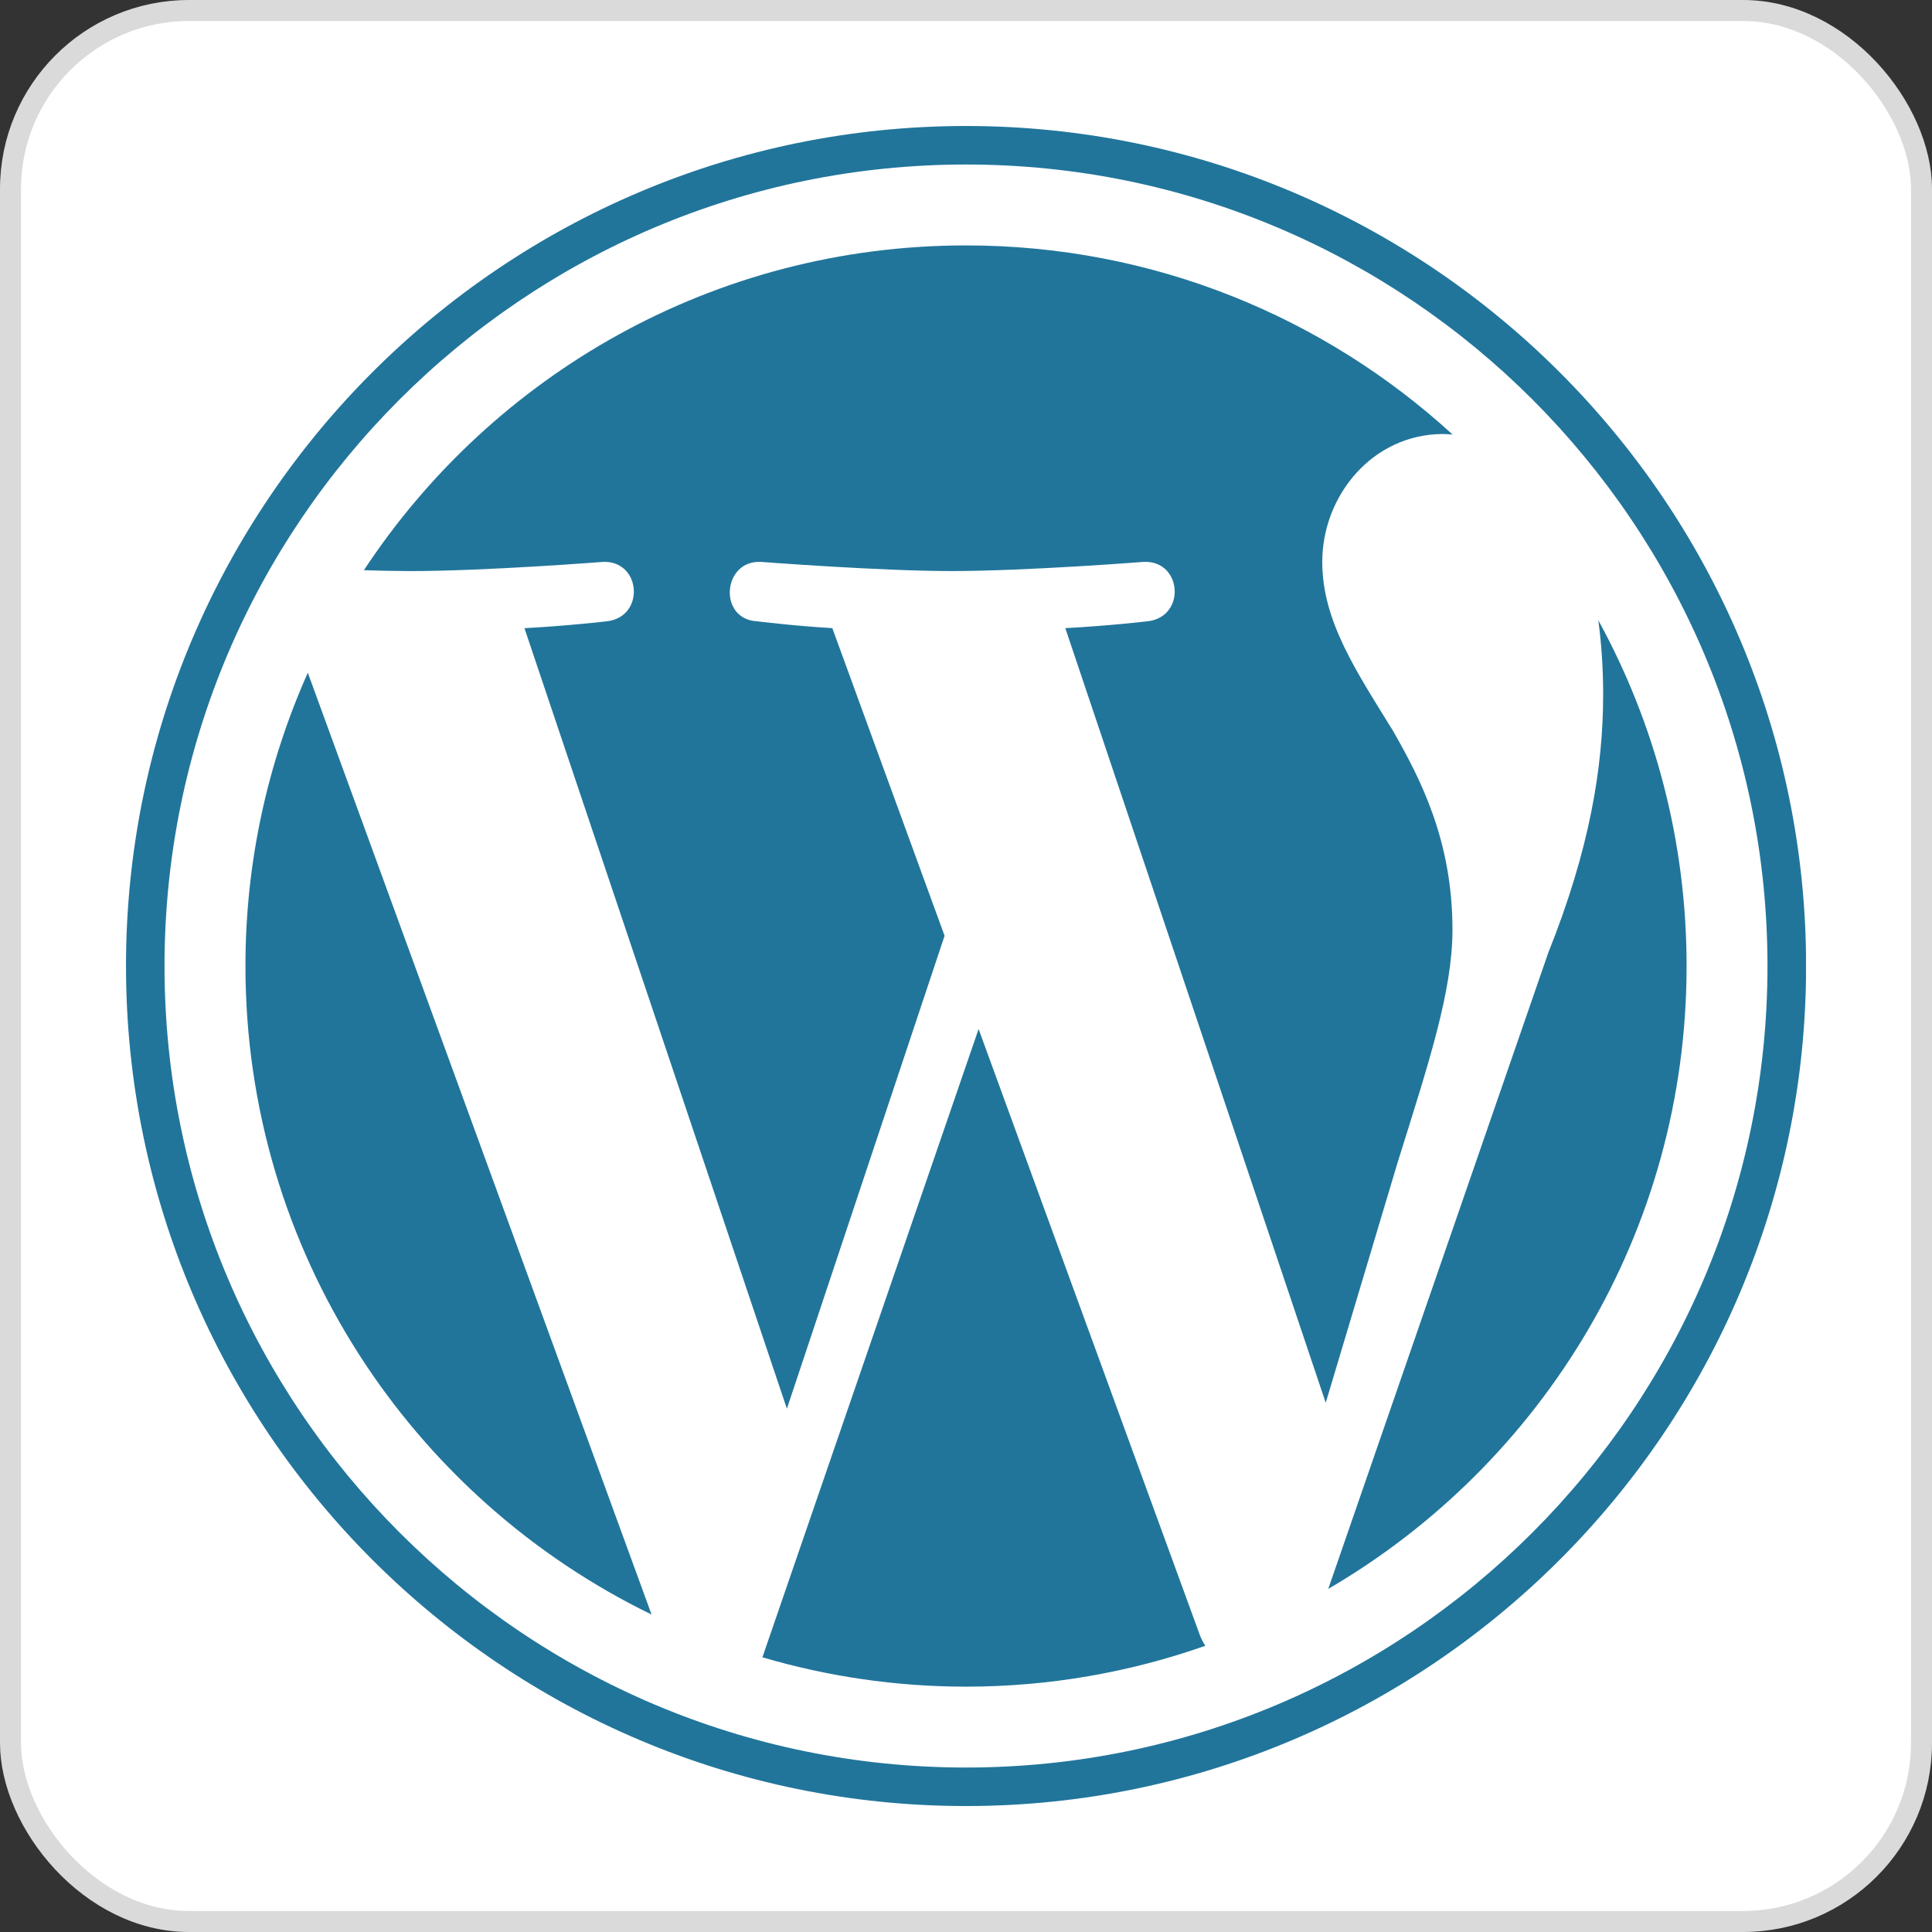 <svg width="92" height="92" viewBox="0 0 92 92" fill="none" xmlns="http://www.w3.org/2000/svg">
<rect x="0" y="0" width="92" height="92" fill="#333333" stroke="none"/>
<rect x="0.5" y="0.5" width="91" height="91" rx="8.5" fill="white"/>
<rect x="0.5" y="0.5" width="91" height="91" rx="8.5" stroke="#DADADA"/>
<g clip-path="url(#clip0_1873_2478)">
<path d="M11.688 46C11.688 59.583 19.581 71.321 31.027 76.883L14.658 32.035C12.754 36.302 11.688 41.025 11.688 46Z" fill="#21759B"/>
<path d="M69.165 44.269C69.165 40.028 67.641 37.09 66.335 34.804C64.596 31.978 62.965 29.584 62.965 26.758C62.965 23.603 65.358 20.667 68.727 20.667C68.879 20.667 69.024 20.686 69.172 20.694C63.067 15.101 54.933 11.686 45.999 11.686C34.011 11.686 23.464 17.837 17.328 27.153C18.133 27.177 18.892 27.194 19.536 27.194C23.126 27.194 28.682 26.759 28.682 26.759C30.532 26.65 30.75 29.367 28.902 29.585C28.902 29.585 27.043 29.804 24.974 29.913L37.471 67.082L44.98 44.56L39.634 29.911C37.786 29.803 36.035 29.584 36.035 29.584C34.186 29.476 34.403 26.648 36.252 26.758C36.252 26.758 41.919 27.193 45.291 27.193C48.88 27.193 54.436 26.758 54.436 26.758C56.287 26.648 56.505 29.365 54.656 29.584C54.656 29.584 52.793 29.803 50.729 29.911L63.13 66.799L66.552 55.361C68.036 50.615 69.165 47.206 69.165 44.269Z" fill="#21759B"/>
<path d="M46.6 49.002L36.305 78.919C39.379 79.823 42.63 80.317 45.998 80.317C49.995 80.317 53.827 79.626 57.394 78.372C57.302 78.225 57.218 78.069 57.15 77.899L46.6 49.002Z" fill="#21759B"/>
<path d="M76.11 29.537C76.257 30.63 76.341 31.803 76.341 33.065C76.341 36.547 75.691 40.462 73.732 45.356L63.25 75.662C73.452 69.713 80.314 58.66 80.314 46.001C80.314 40.035 78.79 34.425 76.11 29.537Z" fill="#21759B"/>
<path d="M46.001 6C23.945 6 6 23.944 6 46C6 68.059 23.945 86.002 46.001 86.002C68.057 86.002 86.005 68.059 86.005 46C86.004 23.944 68.057 6 46.001 6ZM46.001 84.168C24.957 84.168 7.834 67.046 7.834 46C7.834 24.955 24.956 7.834 46.001 7.834C67.045 7.834 84.166 24.955 84.166 46C84.166 67.046 67.045 84.168 46.001 84.168Z" fill="#21759B"/>
</g>
<defs>
<clipPath id="clip0_1873_2478">
<rect width="80" height="80.002" fill="white" transform="translate(6 6)"/>
</clipPath>
</defs>
</svg>
